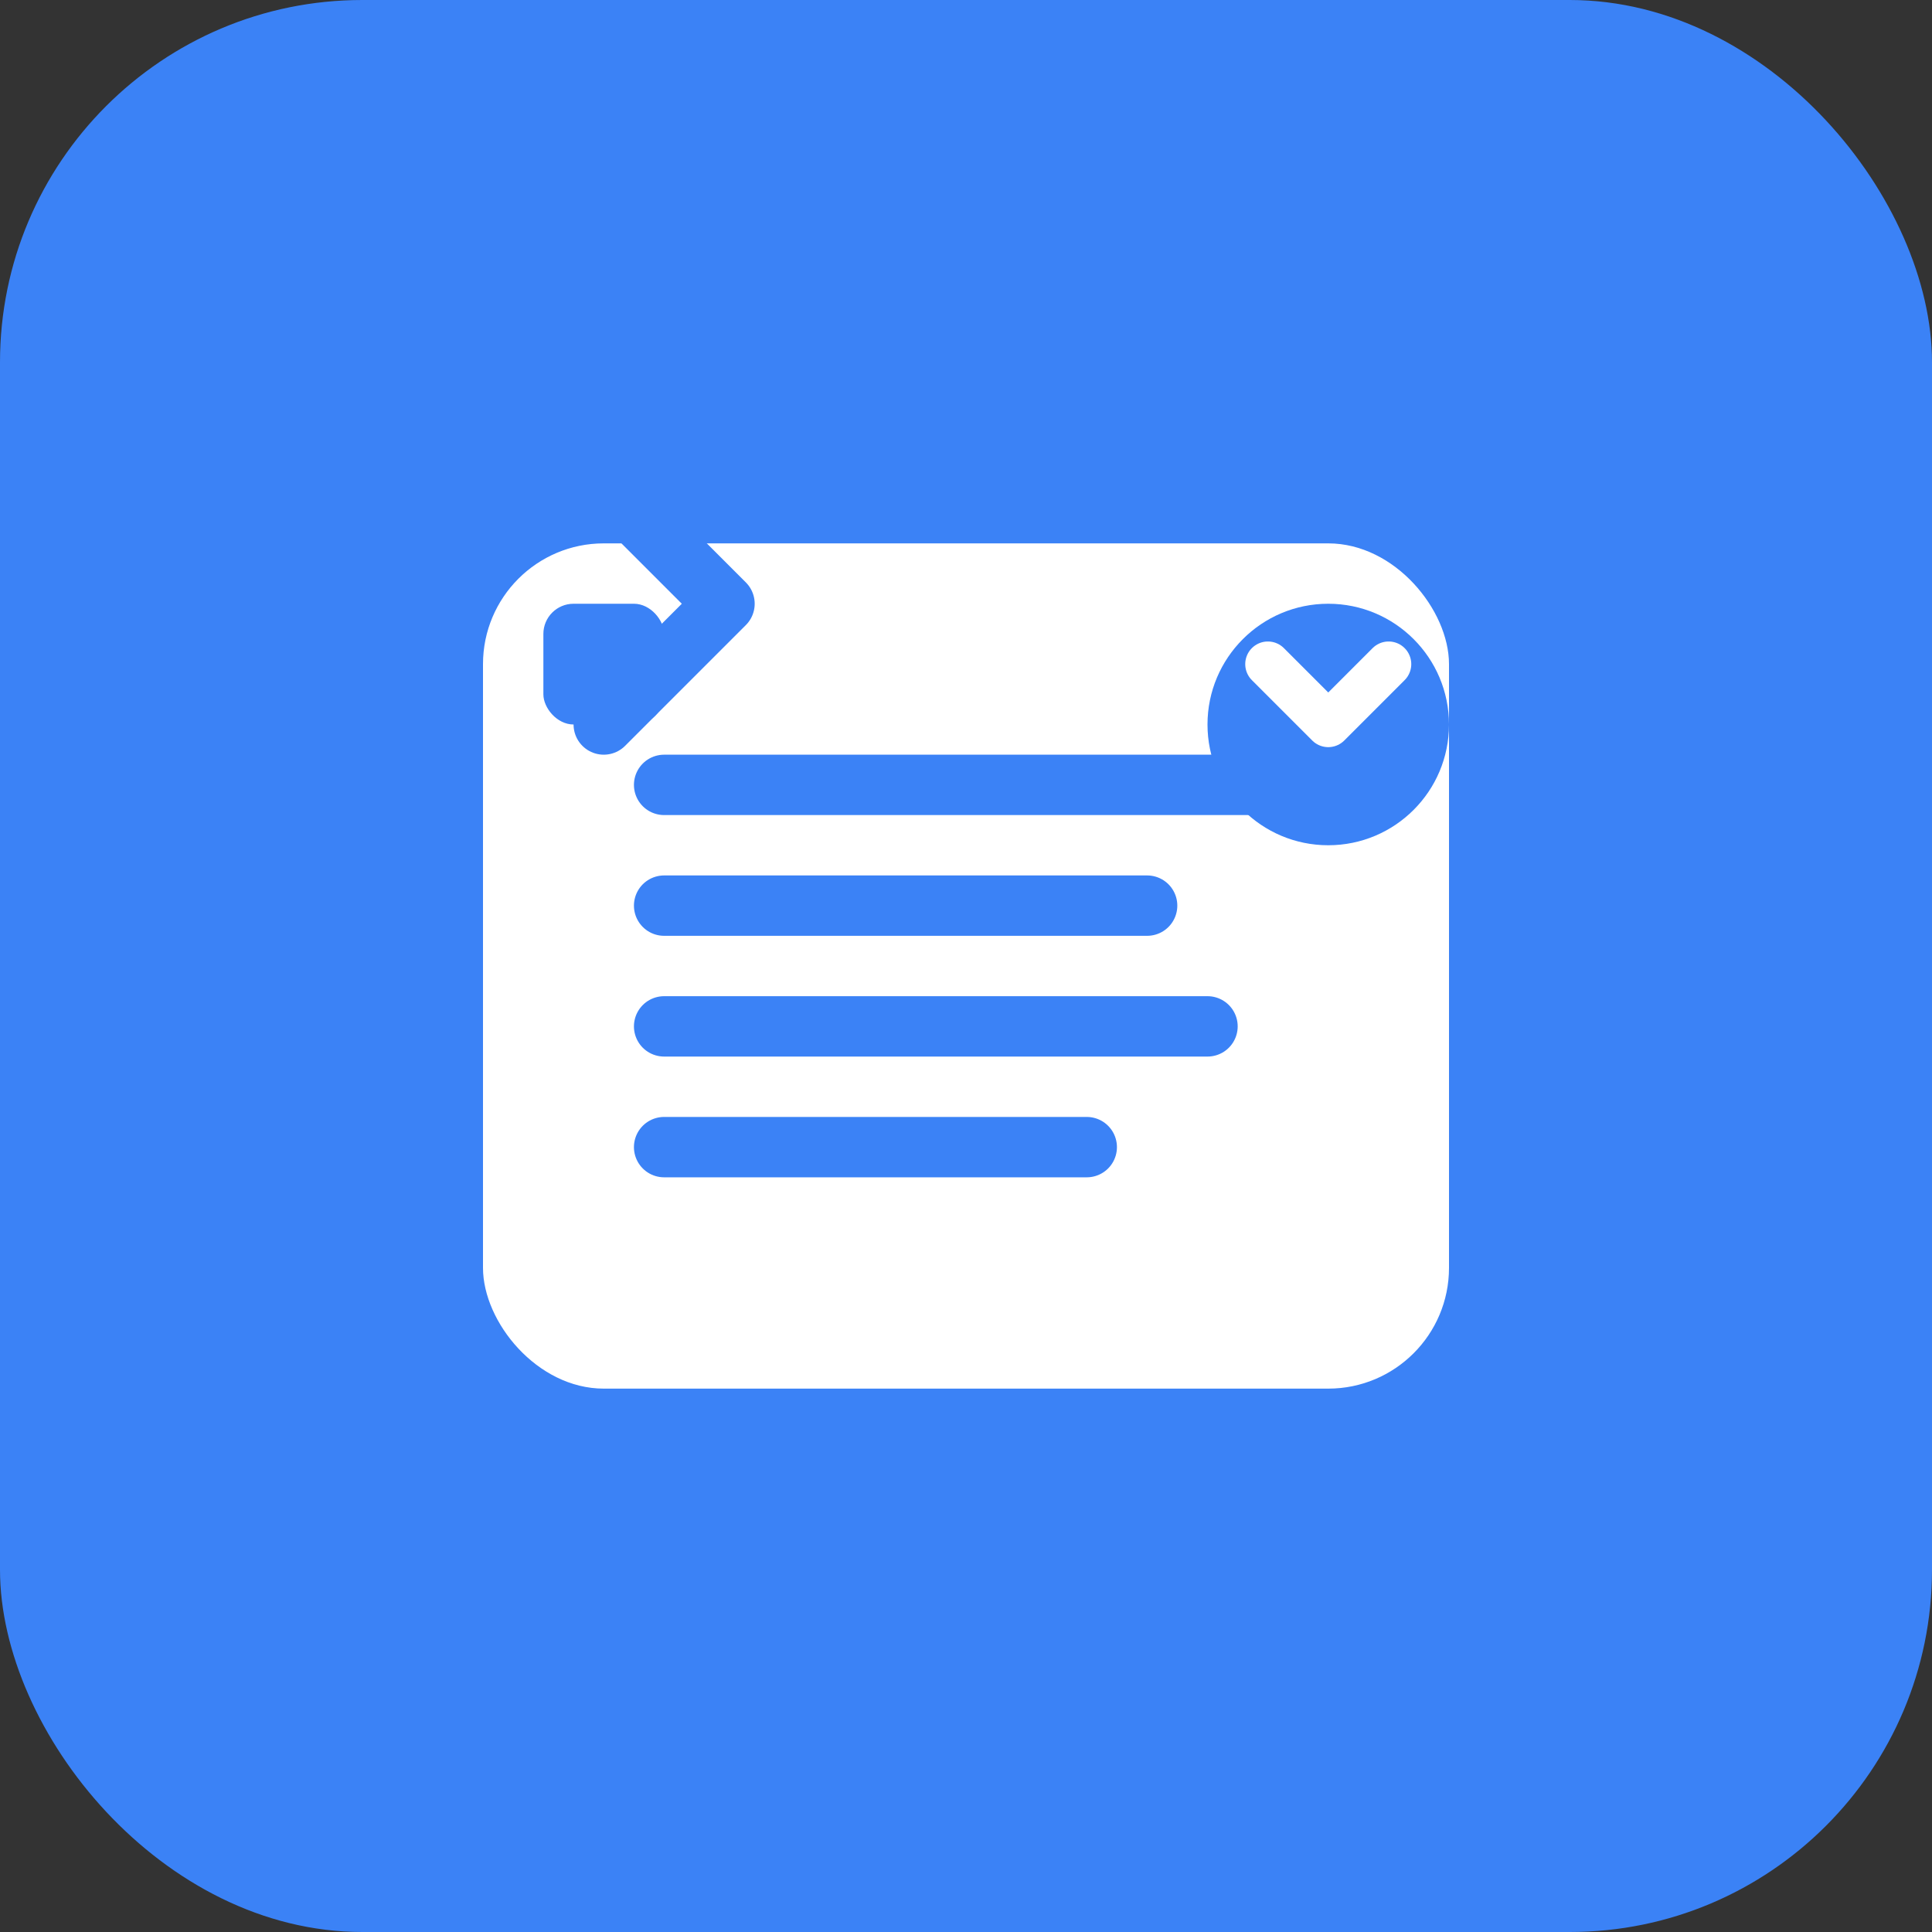 <svg width="64" height="64" viewBox="0 0 64 64" fill="none" xmlns="http://www.w3.org/2000/svg">
  <rect x="0" y="0" width="64" height="64" fill="#333333" stroke="none"/>
  <rect width="64" height="64" rx="12" fill="#3B82F6"/>
  <rect x="16" y="18" width="32" height="28" rx="4" fill="white"/>
  <path d="M22 26H42" stroke="#3B82F6" stroke-width="2" stroke-linecap="round"/>
  <path d="M22 30H38" stroke="#3B82F6" stroke-width="2" stroke-linecap="round"/>
  <path d="M22 34H40" stroke="#3B82F6" stroke-width="2" stroke-linecap="round"/>
  <path d="M22 38H36" stroke="#3B82F6" stroke-width="2" stroke-linecap="round"/>
  <circle cx="44" cy="24" r="4" fill="#3B82F6"/>
  <path d="M42 22L44 24L46 22" stroke="white" stroke-width="1.5" stroke-linecap="round" stroke-linejoin="round"/>
  <rect x="18" y="20" width="4" height="4" rx="1" fill="#3B82F6"/>
  <path d="M20 16L24 20L20 24" stroke="#3B82F6" stroke-width="2" stroke-linecap="round" stroke-linejoin="round"/>
</svg>
